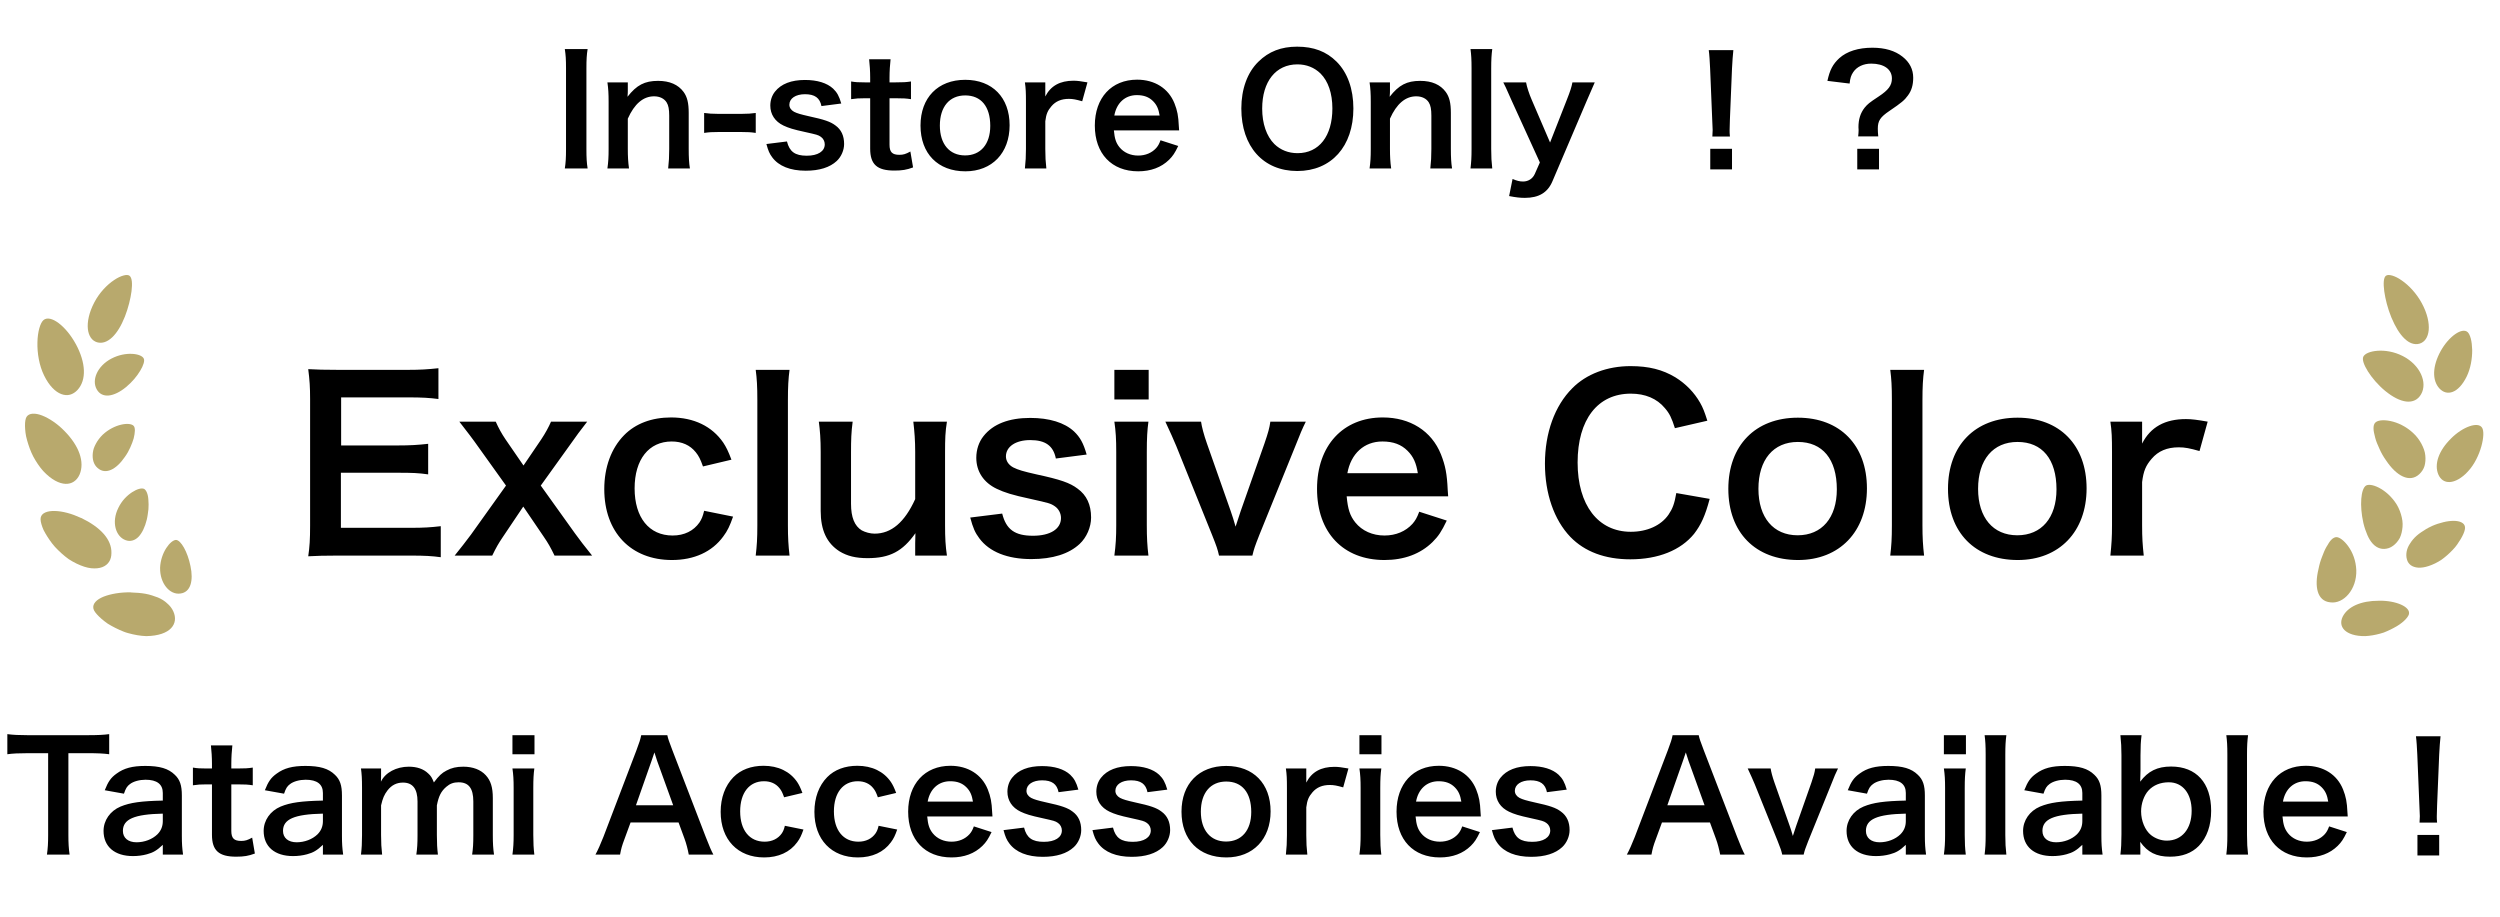 <svg width="300" height="110" viewBox="0 0 300 110" fill="none" xmlns="http://www.w3.org/2000/svg">
<path d="M67.778 5.888H70.514C70.406 6.572 70.37 7.13 70.37 8.21V17.894C70.37 18.956 70.406 19.532 70.514 20.216H67.778C67.886 19.532 67.922 18.956 67.922 17.894V8.21C67.922 7.094 67.886 6.608 67.778 5.888ZM75.481 20.216H72.889C72.997 19.442 73.033 18.884 73.033 17.876V12.224C73.033 11.234 72.997 10.622 72.889 9.884H75.337V10.838C75.337 11.108 75.337 11.162 75.301 11.612C76.399 10.208 77.353 9.704 78.973 9.704C80.359 9.704 81.385 10.154 82.033 11.036C82.465 11.63 82.645 12.35 82.645 13.556V17.876C82.645 18.866 82.681 19.55 82.789 20.216H80.179C80.269 19.406 80.305 18.794 80.305 17.876V13.88C80.305 13.124 80.215 12.638 79.999 12.296C79.711 11.828 79.171 11.558 78.487 11.558C77.191 11.558 76.129 12.458 75.337 14.24V17.876C75.337 18.758 75.373 19.442 75.481 20.216ZM84.497 15.95V13.556C85.019 13.628 85.469 13.664 86.189 13.664H88.979C89.717 13.664 90.167 13.628 90.689 13.556V15.95C90.095 15.86 89.717 15.842 88.979 15.842H86.189C85.487 15.842 85.091 15.86 84.497 15.95ZM91.969 17.282L94.435 16.976C94.741 18.2 95.407 18.686 96.811 18.686C98.143 18.686 98.971 18.164 98.971 17.318C98.971 16.958 98.791 16.616 98.503 16.418C98.161 16.184 98.053 16.166 96.613 15.842C95.191 15.536 94.633 15.356 94.021 15.068C92.995 14.582 92.437 13.718 92.437 12.674C92.437 12.044 92.635 11.45 92.995 11C93.733 10.064 94.957 9.596 96.595 9.596C98.071 9.596 99.241 9.956 99.979 10.64C100.447 11.09 100.699 11.54 100.951 12.422L98.575 12.728C98.377 11.738 97.765 11.306 96.595 11.306C95.479 11.306 94.723 11.81 94.723 12.566C94.723 12.908 94.921 13.214 95.281 13.412C95.677 13.61 96.055 13.718 97.081 13.952C98.917 14.348 99.655 14.6 100.249 15.05C100.951 15.554 101.293 16.292 101.293 17.282C101.293 18.02 100.951 18.812 100.411 19.316C99.583 20.09 98.323 20.486 96.685 20.486C94.831 20.486 93.445 19.928 92.671 18.884C92.347 18.452 92.185 18.092 91.969 17.282ZM104.295 7.112H106.869C106.797 7.742 106.743 8.516 106.743 9.326V9.884H107.499C108.345 9.884 108.741 9.866 109.317 9.776V11.9C108.723 11.81 108.381 11.792 107.553 11.792H106.743V17.372C106.743 18.254 107.067 18.578 107.931 18.578C108.399 18.578 108.687 18.488 109.245 18.182L109.569 20.09C108.795 20.378 108.255 20.468 107.319 20.468C105.249 20.468 104.421 19.73 104.421 17.84V11.792H103.737C103.071 11.792 102.729 11.81 102.135 11.9V9.776C102.657 9.866 102.999 9.884 103.755 9.884H104.421V9.326C104.421 8.552 104.367 7.76 104.295 7.112ZM115.843 20.558C112.549 20.558 110.461 18.434 110.461 15.068C110.461 11.72 112.549 9.578 115.825 9.578C119.083 9.578 121.153 11.702 121.153 15.032C121.153 18.362 119.047 20.558 115.843 20.558ZM115.825 11.45C113.935 11.45 112.783 12.818 112.783 15.068C112.783 17.282 113.935 18.65 115.807 18.65C117.679 18.65 118.831 17.3 118.831 15.104C118.831 12.782 117.733 11.45 115.825 11.45ZM130.494 9.884L129.864 12.152C129.108 11.936 128.73 11.864 128.262 11.864C127.362 11.864 126.678 12.152 126.174 12.746C125.724 13.268 125.544 13.682 125.436 14.546V17.876C125.436 18.848 125.472 19.37 125.562 20.216H122.988C123.078 19.334 123.114 18.812 123.114 17.876V12.224C123.114 11.126 123.096 10.622 122.988 9.884H125.436V11.576C126.084 10.298 127.2 9.686 128.82 9.686C129.252 9.686 129.684 9.74 130.494 9.884ZM141.495 15.644H133.665C133.755 16.634 133.917 17.138 134.331 17.66C134.853 18.308 135.663 18.668 136.581 18.668C137.463 18.668 138.219 18.344 138.741 17.768C138.957 17.516 139.083 17.318 139.263 16.832L141.387 17.516C140.973 18.38 140.739 18.722 140.289 19.172C139.353 20.09 138.093 20.558 136.581 20.558C133.395 20.558 131.379 18.434 131.379 15.068C131.379 11.738 133.377 9.56 136.455 9.56C138.561 9.56 140.217 10.604 140.937 12.404C141.279 13.268 141.405 13.916 141.459 15.14C141.459 15.176 141.459 15.23 141.495 15.644ZM133.719 13.862H139.155C139.029 13.07 138.813 12.584 138.363 12.134C137.877 11.648 137.265 11.414 136.419 11.414C135.015 11.414 133.989 12.35 133.719 13.862ZM155.656 5.6C157.636 5.6 159.166 6.176 160.39 7.4C161.704 8.714 162.406 10.676 162.406 13.016C162.406 17.57 159.76 20.522 155.674 20.522C151.588 20.522 148.96 17.588 148.96 13.016C148.96 10.694 149.68 8.696 151.012 7.4C152.254 6.176 153.748 5.6 155.656 5.6ZM155.71 18.38C158.284 18.38 159.886 16.328 159.886 13.016C159.886 11.198 159.382 9.74 158.464 8.822C157.726 8.102 156.772 7.724 155.692 7.724C153.1 7.724 151.462 9.776 151.462 13.034C151.462 14.834 151.984 16.346 152.92 17.282C153.658 18.002 154.612 18.38 155.71 18.38ZM166.94 20.216H164.348C164.456 19.442 164.492 18.884 164.492 17.876V12.224C164.492 11.234 164.456 10.622 164.348 9.884H166.796V10.838C166.796 11.108 166.796 11.162 166.76 11.612C167.858 10.208 168.812 9.704 170.432 9.704C171.818 9.704 172.844 10.154 173.492 11.036C173.924 11.63 174.104 12.35 174.104 13.556V17.876C174.104 18.866 174.14 19.55 174.248 20.216H171.638C171.728 19.406 171.764 18.794 171.764 17.876V13.88C171.764 13.124 171.674 12.638 171.458 12.296C171.17 11.828 170.63 11.558 169.946 11.558C168.65 11.558 167.588 12.458 166.796 14.24V17.876C166.796 18.758 166.832 19.442 166.94 20.216ZM176.46 5.888H179.07C178.98 6.59 178.944 7.166 178.944 8.246V17.876C178.944 18.83 178.98 19.424 179.07 20.216H176.46C176.55 19.442 176.586 18.92 176.586 17.876V8.228C176.586 7.148 176.55 6.572 176.46 5.888ZM184.784 19.496L181.418 12.116C180.626 10.334 180.608 10.28 180.392 9.884H183.128C183.218 10.406 183.488 11.252 183.812 11.99L186.008 17.102L188.006 12.008C188.438 10.91 188.582 10.46 188.69 9.884H191.372C191.264 10.118 190.94 10.856 190.4 12.116L186.296 21.746C185.72 23.114 184.658 23.744 182.984 23.744C182.444 23.744 181.922 23.69 181.094 23.528L181.508 21.476C182.012 21.692 182.354 21.782 182.768 21.782C183.398 21.782 183.92 21.44 184.172 20.882L184.784 19.496ZM207.589 16.382H205.483C205.501 16.004 205.519 15.824 205.519 15.608C205.519 15.41 205.519 15.41 205.465 14.33L205.213 8.21C205.177 7.418 205.123 6.518 205.051 6.014H208.003C207.949 6.5 207.877 7.436 207.841 8.21L207.589 14.33C207.553 15.374 207.553 15.374 207.553 15.626C207.553 15.842 207.553 16.022 207.589 16.382ZM207.841 20.324H205.231V17.858H207.841V20.324ZM225.391 16.364H222.979C223.015 16.058 223.033 15.842 223.033 15.608L223.015 15.266C223.015 14.312 223.249 13.574 223.753 12.926C224.131 12.476 224.275 12.35 225.445 11.576C226.615 10.802 227.029 10.244 227.029 9.416C227.029 8.318 226.075 7.634 224.545 7.634C223.609 7.634 222.817 8.012 222.385 8.66C222.133 9.038 222.025 9.344 221.953 10.028L219.289 9.704C219.577 8.39 219.937 7.706 220.711 6.986C221.629 6.158 222.997 5.726 224.689 5.726C226.201 5.726 227.407 6.086 228.307 6.806C229.153 7.472 229.585 8.318 229.585 9.326C229.585 10.19 229.387 10.874 228.955 11.45C228.541 12.026 228.199 12.314 226.741 13.304C225.625 14.06 225.337 14.492 225.337 15.446C225.337 15.734 225.355 16.022 225.391 16.364ZM222.871 17.858H225.481V20.324H222.871V17.858Z" fill="black"/>
<path d="M14.978 38.011C14.552 39.09 14.04 39.929 13.469 40.472C12.901 41.015 12.266 41.256 11.643 41.071C11.035 40.886 10.64 40.328 10.544 39.479C10.455 38.637 10.677 37.505 11.319 36.286C11.933 35.111 12.855 34.161 13.688 33.612C14.098 33.328 14.496 33.149 14.817 33.062C15.138 32.973 15.388 32.979 15.533 33.084C15.851 33.315 15.894 34.037 15.783 34.947C15.663 35.854 15.394 36.95 14.981 38.011H14.978Z" fill="#B8A96D"/>
<path d="M9.109 41.306C10.297 43.515 10.408 45.585 9.304 46.791C8.754 47.381 8.082 47.563 7.36 47.291C6.644 47.023 5.894 46.298 5.29 45.055C4.7 43.858 4.46 42.371 4.491 41.09C4.515 39.81 4.83 38.749 5.213 38.416C5.626 38.052 6.317 38.231 7.042 38.777C7.767 39.323 8.52 40.224 9.106 41.306H9.109Z" fill="#B8A96D"/>
<path d="M13.382 43.024C11.673 43.918 10.975 45.603 11.608 46.722C12.228 47.839 13.647 47.666 15.134 46.442C15.847 45.852 16.445 45.134 16.822 44.495C17.016 44.181 17.155 43.881 17.229 43.628C17.309 43.378 17.319 43.166 17.248 43.02C16.951 42.407 15.063 42.144 13.385 43.024H13.382Z" fill="#B8A96D"/>
<path d="M7.739 51.723C9.516 53.527 10.18 55.452 9.55 56.946C9.22 57.683 8.625 58.087 7.866 58.062C7.11 58.035 6.166 57.569 5.181 56.52C4.734 56.014 4.33 55.409 3.987 54.774C3.657 54.135 3.429 53.466 3.25 52.83C3.059 52.195 3.013 51.599 3 51.109C2.994 50.618 3.056 50.233 3.188 50.02C3.491 49.557 4.213 49.535 5.049 49.859C5.885 50.183 6.894 50.847 7.742 51.726L7.739 51.723Z" fill="#B8A96D"/>
<path d="M12.318 52.172C11.982 52.502 11.713 52.863 11.513 53.233C11.411 53.419 11.328 53.607 11.26 53.792C11.195 53.977 11.164 54.162 11.139 54.344C11.056 55.069 11.22 55.738 11.713 56.158C12.66 57.003 13.938 56.362 14.98 54.835C15.249 54.464 15.465 54.076 15.632 53.696C15.712 53.505 15.792 53.317 15.866 53.132C15.937 52.947 15.999 52.768 16.045 52.595C16.209 51.913 16.255 51.342 16.039 51.105C15.582 50.608 13.7 50.87 12.318 52.172Z" fill="#B8A96D"/>
<path d="M9.751 62.157C12.028 63.255 13.428 64.723 13.37 66.38C13.37 67.176 12.993 67.781 12.278 68.055C11.92 68.191 11.473 68.243 10.945 68.188C10.414 68.132 9.843 67.944 9.183 67.629C8.868 67.478 8.551 67.296 8.242 67.096C7.952 66.886 7.665 66.655 7.391 66.408C7.116 66.161 6.854 65.902 6.604 65.636C6.357 65.368 6.156 65.087 5.959 64.81C5.765 64.532 5.592 64.258 5.441 63.995C5.367 63.863 5.296 63.733 5.231 63.61C5.172 63.483 5.126 63.36 5.08 63.24C4.907 62.764 4.833 62.37 4.885 62.114C4.996 61.561 5.66 61.296 6.57 61.318C7.027 61.327 7.542 61.404 8.082 61.549C8.35 61.62 8.628 61.706 8.902 61.811C9.177 61.916 9.455 62.033 9.745 62.163L9.751 62.157Z" fill="#B8A96D"/>
<path d="M14.202 60.945C13.338 62.666 13.897 64.403 15.075 64.82C15.22 64.872 15.359 64.903 15.498 64.909C15.64 64.912 15.779 64.894 15.912 64.856C16.177 64.782 16.418 64.625 16.631 64.406C17.044 63.974 17.399 63.24 17.612 62.364C17.664 62.151 17.698 61.944 17.729 61.735C17.769 61.519 17.797 61.309 17.812 61.108C17.828 60.905 17.834 60.71 17.831 60.525C17.821 60.34 17.815 60.161 17.806 59.992C17.772 59.304 17.556 58.822 17.3 58.671C17.007 58.526 16.445 58.677 15.841 59.072C15.538 59.27 15.227 59.529 14.934 59.85C14.653 60.161 14.403 60.528 14.199 60.948L14.202 60.945Z" fill="#B8A96D"/>
<path d="M15.693 71.093C16.313 71.117 16.927 71.154 17.47 71.256C18.016 71.355 18.485 71.528 18.939 71.694C19.38 71.876 19.753 72.114 20.059 72.404C20.377 72.672 20.63 72.99 20.799 73.366C21.133 74.107 21.055 74.826 20.534 75.378C20.013 75.93 19.035 76.312 17.547 76.334C16.853 76.312 16.11 76.18 15.382 75.976C15.011 75.884 14.675 75.729 14.336 75.584C13.999 75.433 13.675 75.27 13.37 75.1C13.219 75.014 13.071 74.93 12.929 74.841C12.793 74.745 12.663 74.65 12.54 74.554C12.293 74.363 12.074 74.174 11.886 73.989C11.513 73.622 11.257 73.298 11.207 73.027C11.084 72.453 11.587 71.941 12.423 71.602C13.246 71.275 14.453 71.056 15.69 71.083L15.693 71.093Z" fill="#B8A96D"/>
<path d="M19.213 68.141C19.173 70.005 20.377 71.411 21.642 71.223C22.888 71.075 23.23 69.665 22.857 67.928C22.512 66.219 21.709 64.813 21.12 64.791C20.482 64.803 19.288 66.259 19.21 68.141H19.213Z" fill="#B8A96D"/>
<path d="M52.892 63.142V66.866C51.884 66.726 50.988 66.67 49.28 66.67H40.544C38.864 66.67 38.108 66.698 36.988 66.754C37.156 65.634 37.212 64.71 37.212 63.058V47.91C37.212 46.454 37.156 45.614 36.988 44.298C38.108 44.354 38.836 44.382 40.544 44.382H49C50.4 44.382 51.324 44.326 52.612 44.186V47.882C51.548 47.742 50.652 47.686 49 47.686H40.936V53.454H47.74C49.196 53.454 50.148 53.398 51.38 53.258V56.926C50.232 56.758 49.476 56.73 47.74 56.73H40.908V63.338H49.308C50.876 63.338 51.688 63.282 52.892 63.142ZM71.052 66.67H66.544C66.068 65.69 65.788 65.186 65.228 64.374L62.792 60.79L60.272 64.542C59.824 65.214 59.572 65.634 59.068 66.67H54.56C55.176 65.914 56.044 64.794 56.52 64.15L60.72 58.27L56.912 52.95C56.604 52.53 56.38 52.222 55.12 50.598H59.488C59.824 51.354 60.188 52.026 60.664 52.726L62.82 55.862L64.948 52.726C65.452 51.97 65.844 51.242 66.124 50.598H70.464C69.568 51.746 69.12 52.362 68.672 53.006L64.892 58.27L68.98 63.982C69.372 64.542 70.296 65.746 71.052 66.67ZM87.773 55.162L84.357 55.974C84.049 55.106 83.853 54.714 83.489 54.266C82.817 53.426 81.837 52.978 80.605 52.978C77.861 52.978 76.153 55.134 76.153 58.606C76.153 62.106 77.889 64.262 80.717 64.262C82.117 64.262 83.237 63.702 83.937 62.694C84.189 62.302 84.329 61.994 84.497 61.294L87.969 61.994C87.577 63.114 87.297 63.702 86.793 64.374C85.449 66.222 83.293 67.202 80.633 67.202C75.705 67.202 72.513 63.87 72.513 58.69C72.513 56.058 73.353 53.79 74.893 52.222C76.265 50.822 78.225 50.094 80.521 50.094C83.265 50.094 85.449 51.158 86.793 53.118C87.157 53.678 87.381 54.126 87.773 55.162ZM90.685 44.382H94.745C94.605 45.474 94.549 46.37 94.549 48.05V63.03C94.549 64.514 94.605 65.438 94.745 66.67H90.685C90.825 65.466 90.881 64.654 90.881 63.03V48.022C90.881 46.342 90.825 45.446 90.685 44.382ZM109.599 50.598H113.631C113.435 51.802 113.407 52.67 113.407 54.238V63.03C113.407 64.57 113.463 65.522 113.631 66.67H109.823V65.186C109.823 64.766 109.823 64.682 109.851 63.982C108.311 66.166 106.771 66.978 104.111 66.978C102.683 66.978 101.675 66.726 100.751 66.166C99.211 65.186 98.483 63.618 98.483 61.322V54.238C98.483 52.698 98.399 51.634 98.259 50.598H102.319C102.151 51.858 102.123 52.81 102.123 54.238V60.454C102.123 62.078 102.543 63.114 103.411 63.646C103.831 63.87 104.419 64.038 104.951 64.038C106.967 64.038 108.563 62.666 109.823 59.894V54.238C109.823 52.866 109.739 51.802 109.599 50.598ZM116.427 62.106L120.263 61.63C120.739 63.534 121.775 64.29 123.959 64.29C126.031 64.29 127.319 63.478 127.319 62.162C127.319 61.602 127.039 61.07 126.591 60.762C126.059 60.398 125.891 60.37 123.651 59.866C121.439 59.39 120.571 59.11 119.619 58.662C118.023 57.906 117.155 56.562 117.155 54.938C117.155 53.958 117.463 53.034 118.023 52.334C119.171 50.878 121.075 50.15 123.623 50.15C125.919 50.15 127.739 50.71 128.887 51.774C129.615 52.474 130.007 53.174 130.399 54.546L126.703 55.022C126.395 53.482 125.443 52.81 123.623 52.81C121.887 52.81 120.711 53.594 120.711 54.77C120.711 55.302 121.019 55.778 121.579 56.086C122.195 56.394 122.783 56.562 124.379 56.926C127.235 57.542 128.383 57.934 129.307 58.634C130.399 59.418 130.931 60.566 130.931 62.106C130.931 63.254 130.399 64.486 129.559 65.27C128.271 66.474 126.311 67.09 123.763 67.09C120.879 67.09 118.723 66.222 117.519 64.598C117.015 63.926 116.763 63.366 116.427 62.106ZM133.724 44.382H137.84V47.938H133.724V44.382ZM133.724 50.598H137.812C137.672 51.634 137.616 52.558 137.616 54.266V63.002C137.616 64.542 137.672 65.494 137.812 66.67H133.724C133.892 65.41 133.948 64.43 133.948 63.03V54.238C133.948 52.698 133.892 51.746 133.724 50.598ZM150.286 66.67H146.282C146.114 65.914 146.002 65.578 145.442 64.178L141.158 53.538C140.85 52.81 140.402 51.774 139.842 50.598H144.126C144.21 51.214 144.462 52.166 144.826 53.202L147.682 61.322C147.85 61.77 148.102 62.61 148.27 63.198C148.466 62.582 148.69 61.882 148.886 61.322L151.742 53.202C152.19 51.886 152.33 51.382 152.442 50.598H156.698C156.306 51.382 155.97 52.166 155.438 53.538L151.126 64.178C150.566 65.606 150.482 65.858 150.286 66.67ZM173.78 59.558H161.6C161.74 61.098 161.992 61.882 162.636 62.694C163.448 63.702 164.708 64.262 166.136 64.262C167.508 64.262 168.684 63.758 169.496 62.862C169.832 62.47 170.028 62.162 170.308 61.406L173.612 62.47C172.968 63.814 172.604 64.346 171.904 65.046C170.448 66.474 168.488 67.202 166.136 67.202C161.18 67.202 158.044 63.898 158.044 58.662C158.044 53.482 161.152 50.094 165.94 50.094C169.216 50.094 171.792 51.718 172.912 54.518C173.444 55.862 173.64 56.87 173.724 58.774C173.724 58.83 173.724 58.914 173.78 59.558ZM161.684 56.786H170.14C169.944 55.554 169.608 54.798 168.908 54.098C168.152 53.342 167.2 52.978 165.884 52.978C163.7 52.978 162.104 54.434 161.684 56.786ZM201.157 59.166L205.161 59.866C204.629 61.882 204.125 62.974 203.285 64.066C201.689 66.026 199.001 67.118 195.641 67.118C192.589 67.118 190.153 66.194 188.445 64.43C186.485 62.386 185.393 59.222 185.393 55.638C185.393 51.942 186.569 48.694 188.669 46.594C190.349 44.886 192.869 43.934 195.669 43.934C197.853 43.934 199.505 44.354 201.045 45.278C202.305 46.062 203.313 47.098 204.013 48.33C204.349 48.918 204.545 49.422 204.881 50.486L200.989 51.382C200.597 50.15 200.345 49.618 199.785 48.974C198.833 47.826 197.433 47.238 195.697 47.238C191.721 47.238 189.313 50.346 189.313 55.498C189.313 60.622 191.777 63.814 195.697 63.814C197.657 63.814 199.337 63.058 200.233 61.742C200.709 61.042 200.933 60.454 201.157 59.166ZM215.772 67.202C210.648 67.202 207.4 63.898 207.4 58.662C207.4 53.454 210.648 50.122 215.744 50.122C220.812 50.122 224.032 53.426 224.032 58.606C224.032 63.786 220.756 67.202 215.772 67.202ZM215.744 53.034C212.804 53.034 211.012 55.162 211.012 58.662C211.012 62.106 212.804 64.234 215.716 64.234C218.628 64.234 220.42 62.134 220.42 58.718C220.42 55.106 218.712 53.034 215.744 53.034ZM226.83 44.382H230.89C230.75 45.474 230.694 46.37 230.694 48.05V63.03C230.694 64.514 230.75 65.438 230.89 66.67H226.83C226.97 65.466 227.026 64.654 227.026 63.03V48.022C227.026 46.342 226.97 45.446 226.83 44.382ZM242.131 67.202C237.007 67.202 233.759 63.898 233.759 58.662C233.759 53.454 237.007 50.122 242.103 50.122C247.171 50.122 250.391 53.426 250.391 58.606C250.391 63.786 247.115 67.202 242.131 67.202ZM242.103 53.034C239.163 53.034 237.371 55.162 237.371 58.662C237.371 62.106 239.163 64.234 242.075 64.234C244.987 64.234 246.779 62.134 246.779 58.718C246.779 55.106 245.071 53.034 242.103 53.034ZM264.921 50.598L263.941 54.126C262.765 53.79 262.177 53.678 261.449 53.678C260.049 53.678 258.985 54.126 258.201 55.05C257.501 55.862 257.221 56.506 257.053 57.85V63.03C257.053 64.542 257.109 65.354 257.249 66.67H253.245C253.385 65.298 253.441 64.486 253.441 63.03V54.238C253.441 52.53 253.413 51.746 253.245 50.598H257.053V53.23C258.061 51.242 259.797 50.29 262.317 50.29C262.989 50.29 263.661 50.374 264.921 50.598Z" fill="black"/>
<path d="M290.624 36.398C291.28 37.611 291.524 38.757 291.444 39.615C291.361 40.478 290.969 41.051 290.353 41.236C289.739 41.418 289.104 41.179 288.534 40.624C287.955 40.069 287.431 39.211 286.965 38.093C286.521 37.014 286.244 35.889 286.111 34.962C285.988 34.034 286.019 33.3 286.315 33.088C286.472 32.976 286.728 32.973 287.058 33.067C287.384 33.161 287.791 33.352 288.204 33.649C289.052 34.225 289.983 35.204 290.624 36.398Z" fill="#B8A96D"/>
<path d="M288.328 42.723C290.452 43.805 291.318 45.924 290.538 47.297C290.162 47.979 289.518 48.267 288.769 48.185C288.017 48.103 287.138 47.658 286.226 46.912C285.35 46.19 284.623 45.321 284.148 44.566C283.677 43.808 283.439 43.159 283.596 42.807C283.769 42.432 284.429 42.156 285.307 42.092C286.186 42.028 287.295 42.192 288.331 42.726L288.328 42.723Z" fill="#B8A96D"/>
<path d="M292.888 42.115C291.895 43.903 291.824 45.637 292.737 46.622C293.631 47.58 295.008 47.205 295.998 45.192C296.476 44.222 296.67 43.027 296.664 42.003C296.651 41.49 296.596 41.021 296.5 40.645C296.399 40.269 296.266 39.99 296.115 39.853C295.452 39.253 293.859 40.366 292.888 42.115Z" fill="#B8A96D"/>
<path d="M289.561 51.948C290.011 52.351 290.319 52.794 290.572 53.254C290.813 53.712 290.997 54.188 291.034 54.64C291.084 55.094 291.053 55.531 290.942 55.922C290.825 56.31 290.591 56.65 290.304 56.913C289.145 57.971 287.576 57.119 286.334 55.258C286.007 54.803 285.742 54.331 285.542 53.873C285.326 53.412 285.135 52.957 285.027 52.545C284.931 52.136 284.823 51.754 284.823 51.445C284.814 51.136 284.876 50.89 285.005 50.745C285.27 50.432 285.973 50.344 286.846 50.523C287.718 50.702 288.704 51.157 289.564 51.948H289.561Z" fill="#B8A96D"/>
<path d="M294.12 52.625C292.634 54.087 292.076 55.72 292.607 56.954C292.875 57.56 293.359 57.879 293.981 57.845C294.293 57.827 294.641 57.718 295.011 57.509C295.196 57.403 295.387 57.272 295.584 57.115C295.785 56.957 295.979 56.772 296.167 56.557C297.699 54.914 298.315 52.019 297.847 51.325C297.378 50.558 295.529 51.201 294.117 52.625H294.12Z" fill="#B8A96D"/>
<path d="M287.81 60.922C288.059 61.44 288.214 61.971 288.287 62.489C288.355 63.005 288.297 63.486 288.192 63.935C288.133 64.156 288.069 64.372 287.97 64.566C287.865 64.754 287.745 64.929 287.612 65.084C287.344 65.396 287.027 65.636 286.66 65.769C285.902 66.018 285.245 65.799 284.737 65.251C284.481 64.975 284.262 64.62 284.083 64.202C283.904 63.787 283.726 63.28 283.602 62.747C283.134 60.67 283.297 58.633 283.938 58.258C284.302 58.073 285.002 58.23 285.748 58.682C286.121 58.909 286.506 59.209 286.863 59.585C287.042 59.773 287.215 59.979 287.378 60.204C287.542 60.428 287.693 60.67 287.81 60.922Z" fill="#B8A96D"/>
<path d="M291.811 63.139C291.327 63.354 290.917 63.608 290.538 63.872C290.149 64.133 289.826 64.421 289.567 64.724C289.437 64.876 289.326 65.033 289.228 65.191C289.12 65.345 289.03 65.503 288.959 65.664C288.818 65.988 288.75 66.324 288.759 66.667C288.765 66.837 288.79 66.994 288.833 67.137C288.87 67.276 288.925 67.404 289.003 67.519C289.154 67.746 289.379 67.919 289.678 68.019C290.285 68.231 291.129 68.131 292.208 67.61C292.467 67.482 292.729 67.337 292.976 67.17C293.213 67 293.447 66.812 293.672 66.615C293.897 66.418 294.113 66.209 294.317 65.994C294.52 65.782 294.711 65.564 294.862 65.339C295.491 64.451 295.892 63.608 295.79 63.187C295.707 62.738 295.17 62.505 294.434 62.502C294.064 62.502 293.645 62.553 293.207 62.663C292.754 62.769 292.276 62.923 291.807 63.136L291.811 63.139Z" fill="#B8A96D"/>
<path d="M282.755 68.415C282.832 70.716 281.233 72.513 279.624 72.28C278.847 72.201 278.36 71.734 278.141 71.013C277.922 70.294 277.965 69.321 278.221 68.281C278.323 67.748 278.471 67.254 278.646 66.817C278.742 66.608 278.81 66.372 278.902 66.171C278.989 65.968 279.084 65.781 279.18 65.614C279.229 65.529 279.278 65.45 279.331 65.374C279.374 65.293 279.42 65.214 279.466 65.144C279.559 64.998 279.654 64.877 279.753 64.777C279.944 64.574 280.16 64.474 280.333 64.456C280.718 64.435 281.288 64.856 281.797 65.565C282.318 66.29 282.709 67.269 282.755 68.415Z" fill="#B8A96D"/>
<path d="M285.459 72.089C283.317 72.086 281.729 72.796 281.122 74.002C280.832 74.605 280.903 75.181 281.344 75.615C281.782 76.042 282.614 76.351 283.825 76.333C284.399 76.309 285.009 76.2 285.604 76.039C285.752 76 285.903 75.954 286.048 75.906C286.189 75.851 286.328 75.794 286.464 75.733C286.738 75.612 287.003 75.484 287.253 75.348C288.27 74.827 288.942 74.136 289.065 73.729C289.324 72.826 287.503 72.047 285.456 72.086L285.459 72.089Z" fill="#B8A96D"/>
<path d="M8.207 90.382V100.21C8.207 101.182 8.243 101.812 8.351 102.55H5.633C5.741 101.794 5.777 101.182 5.777 100.21V90.382H3.347C2.285 90.382 1.511 90.418 0.881 90.508V88.096C1.529 88.186 2.303 88.222 3.329 88.222H10.457C11.753 88.222 12.419 88.186 13.103 88.096V90.508C12.437 90.418 11.753 90.382 10.457 90.382H8.207ZM19.536 102.55V101.38C18.816 102.064 18.366 102.316 17.628 102.514C17.106 102.658 16.53 102.73 15.954 102.73C13.758 102.73 12.426 101.596 12.426 99.706C12.426 98.446 13.218 97.312 14.46 96.79C15.63 96.304 16.962 96.124 19.536 96.07V95.152C19.536 94.108 18.834 93.568 17.466 93.568C16.746 93.568 16.008 93.766 15.594 94.09C15.252 94.342 15.09 94.594 14.874 95.242L12.57 94.828C12.984 93.784 13.308 93.316 13.992 92.83C14.874 92.182 15.882 91.912 17.43 91.912C19.158 91.912 20.202 92.218 20.976 92.974C21.588 93.55 21.822 94.234 21.822 95.458V100.3C21.822 101.254 21.858 101.74 21.966 102.55H19.536ZM19.536 98.536V97.636C16.098 97.708 14.748 98.302 14.748 99.706C14.748 100.552 15.378 101.074 16.386 101.074C17.34 101.074 18.276 100.714 18.888 100.12C19.32 99.688 19.536 99.166 19.536 98.536ZM25.31 89.446H27.884C27.812 90.076 27.758 90.85 27.758 91.66V92.218H28.514C29.36 92.218 29.756 92.2 30.332 92.11V94.234C29.738 94.144 29.396 94.126 28.568 94.126H27.758V99.706C27.758 100.588 28.082 100.912 28.946 100.912C29.414 100.912 29.702 100.822 30.26 100.516L30.584 102.424C29.81 102.712 29.27 102.802 28.334 102.802C26.264 102.802 25.436 102.064 25.436 100.174V94.126H24.752C24.086 94.126 23.744 94.144 23.15 94.234V92.11C23.672 92.2 24.014 92.218 24.77 92.218H25.436V91.66C25.436 90.886 25.382 90.094 25.31 89.446ZM38.749 102.55V101.38C38.029 102.064 37.579 102.316 36.841 102.514C36.319 102.658 35.743 102.73 35.167 102.73C32.971 102.73 31.639 101.596 31.639 99.706C31.639 98.446 32.431 97.312 33.673 96.79C34.843 96.304 36.175 96.124 38.749 96.07V95.152C38.749 94.108 38.047 93.568 36.679 93.568C35.959 93.568 35.221 93.766 34.807 94.09C34.465 94.342 34.303 94.594 34.087 95.242L31.783 94.828C32.197 93.784 32.521 93.316 33.205 92.83C34.087 92.182 35.095 91.912 36.643 91.912C38.371 91.912 39.415 92.218 40.189 92.974C40.801 93.55 41.035 94.234 41.035 95.458V100.3C41.035 101.254 41.071 101.74 41.179 102.55H38.749ZM38.749 98.536V97.636C35.311 97.708 33.961 98.302 33.961 99.706C33.961 100.552 34.591 101.074 35.599 101.074C36.553 101.074 37.489 100.714 38.101 100.12C38.533 99.688 38.749 99.166 38.749 98.536ZM45.855 102.55H43.317C43.407 101.776 43.443 101.182 43.443 100.21V94.558C43.443 93.424 43.407 92.902 43.317 92.218H45.729V93.136C45.729 93.244 45.729 93.514 45.711 93.802C46.233 92.704 47.565 92.002 49.059 92.002C50.031 92.002 50.823 92.272 51.381 92.812C51.705 93.1 51.849 93.334 52.065 93.892C52.677 93.082 53.019 92.758 53.577 92.47C54.171 92.146 54.783 92.002 55.593 92.002C56.745 92.002 57.681 92.362 58.293 93.028C58.887 93.676 59.139 94.486 59.139 95.764V100.21C59.139 101.218 59.175 101.812 59.283 102.55H56.655C56.763 101.812 56.799 101.272 56.799 100.21V96.178C56.799 94.594 56.241 93.874 55.035 93.874C54.441 93.874 53.991 94.036 53.559 94.414C52.929 94.954 52.641 95.53 52.425 96.646V100.21C52.425 101.2 52.461 101.812 52.551 102.55H49.959C50.067 101.794 50.103 101.236 50.103 100.21V96.178C50.103 94.666 49.527 93.91 48.357 93.91C47.601 93.91 46.989 94.216 46.503 94.846C46.107 95.368 45.927 95.782 45.729 96.646V100.21C45.729 101.182 45.765 101.722 45.855 102.55ZM61.493 88.222H64.139V90.508H61.493V88.222ZM61.493 92.218H64.121C64.031 92.884 63.995 93.478 63.995 94.576V100.192C63.995 101.182 64.031 101.794 64.121 102.55H61.493C61.601 101.74 61.637 101.11 61.637 100.21V94.558C61.637 93.568 61.601 92.956 61.493 92.218ZM85.604 102.55H82.652C82.544 101.956 82.346 101.182 82.148 100.66L81.428 98.698H75.668L74.948 100.66C74.624 101.524 74.552 101.794 74.408 102.55H71.456C71.726 102.064 72.086 101.254 72.41 100.426L76.37 90.04C76.712 89.14 76.856 88.69 76.946 88.222H80.078C80.168 88.654 80.276 88.942 80.69 90.04L84.686 100.426C85.136 101.578 85.352 102.082 85.604 102.55ZM80.78 96.628L78.854 91.3C78.782 91.102 78.728 90.886 78.53 90.292C78.242 91.138 78.242 91.138 78.188 91.3L76.316 96.628H80.78ZM96.289 95.152L94.093 95.674C93.895 95.116 93.769 94.864 93.535 94.576C93.103 94.036 92.473 93.748 91.681 93.748C89.917 93.748 88.819 95.134 88.819 97.366C88.819 99.616 89.935 101.002 91.753 101.002C92.653 101.002 93.373 100.642 93.823 99.994C93.985 99.742 94.075 99.544 94.183 99.094L96.415 99.544C96.163 100.264 95.983 100.642 95.659 101.074C94.795 102.262 93.409 102.892 91.699 102.892C88.531 102.892 86.479 100.75 86.479 97.42C86.479 95.728 87.019 94.27 88.009 93.262C88.891 92.362 90.151 91.894 91.627 91.894C93.391 91.894 94.795 92.578 95.659 93.838C95.893 94.198 96.037 94.486 96.289 95.152ZM107.539 95.152L105.343 95.674C105.145 95.116 105.019 94.864 104.785 94.576C104.353 94.036 103.723 93.748 102.931 93.748C101.167 93.748 100.069 95.134 100.069 97.366C100.069 99.616 101.185 101.002 103.003 101.002C103.903 101.002 104.623 100.642 105.073 99.994C105.235 99.742 105.325 99.544 105.433 99.094L107.665 99.544C107.413 100.264 107.233 100.642 106.909 101.074C106.045 102.262 104.659 102.892 102.949 102.892C99.781 102.892 97.729 100.75 97.729 97.42C97.729 95.728 98.269 94.27 99.259 93.262C100.141 92.362 101.401 91.894 102.877 91.894C104.641 91.894 106.045 92.578 106.909 93.838C107.143 94.198 107.287 94.486 107.539 95.152ZM119.095 97.978H111.265C111.355 98.968 111.517 99.472 111.931 99.994C112.453 100.642 113.263 101.002 114.181 101.002C115.063 101.002 115.819 100.678 116.341 100.102C116.557 99.85 116.683 99.652 116.863 99.166L118.987 99.85C118.573 100.714 118.339 101.056 117.889 101.506C116.953 102.424 115.693 102.892 114.181 102.892C110.995 102.892 108.979 100.768 108.979 97.402C108.979 94.072 110.977 91.894 114.055 91.894C116.161 91.894 117.817 92.938 118.537 94.738C118.879 95.602 119.005 96.25 119.059 97.474C119.059 97.51 119.059 97.564 119.095 97.978ZM111.319 96.196H116.755C116.629 95.404 116.413 94.918 115.963 94.468C115.477 93.982 114.865 93.748 114.019 93.748C112.615 93.748 111.589 94.684 111.319 96.196ZM120.422 99.616L122.888 99.31C123.194 100.534 123.86 101.02 125.264 101.02C126.596 101.02 127.424 100.498 127.424 99.652C127.424 99.292 127.244 98.95 126.956 98.752C126.614 98.518 126.506 98.5 125.066 98.176C123.644 97.87 123.086 97.69 122.474 97.402C121.448 96.916 120.89 96.052 120.89 95.008C120.89 94.378 121.088 93.784 121.448 93.334C122.186 92.398 123.41 91.93 125.048 91.93C126.524 91.93 127.694 92.29 128.432 92.974C128.9 93.424 129.152 93.874 129.404 94.756L127.028 95.062C126.83 94.072 126.218 93.64 125.048 93.64C123.932 93.64 123.176 94.144 123.176 94.9C123.176 95.242 123.374 95.548 123.734 95.746C124.13 95.944 124.508 96.052 125.534 96.286C127.37 96.682 128.108 96.934 128.702 97.384C129.404 97.888 129.746 98.626 129.746 99.616C129.746 100.354 129.404 101.146 128.864 101.65C128.036 102.424 126.776 102.82 125.138 102.82C123.284 102.82 121.898 102.262 121.124 101.218C120.8 100.786 120.638 100.426 120.422 99.616ZM131.092 99.616L133.558 99.31C133.864 100.534 134.53 101.02 135.934 101.02C137.266 101.02 138.094 100.498 138.094 99.652C138.094 99.292 137.914 98.95 137.626 98.752C137.284 98.518 137.176 98.5 135.736 98.176C134.314 97.87 133.756 97.69 133.144 97.402C132.118 96.916 131.56 96.052 131.56 95.008C131.56 94.378 131.758 93.784 132.118 93.334C132.856 92.398 134.08 91.93 135.718 91.93C137.194 91.93 138.364 92.29 139.102 92.974C139.57 93.424 139.822 93.874 140.074 94.756L137.698 95.062C137.5 94.072 136.888 93.64 135.718 93.64C134.602 93.64 133.846 94.144 133.846 94.9C133.846 95.242 134.044 95.548 134.404 95.746C134.8 95.944 135.178 96.052 136.204 96.286C138.04 96.682 138.778 96.934 139.372 97.384C140.074 97.888 140.416 98.626 140.416 99.616C140.416 100.354 140.074 101.146 139.534 101.65C138.706 102.424 137.446 102.82 135.808 102.82C133.954 102.82 132.568 102.262 131.794 101.218C131.47 100.786 131.308 100.426 131.092 99.616ZM147.162 102.892C143.868 102.892 141.78 100.768 141.78 97.402C141.78 94.054 143.868 91.912 147.144 91.912C150.402 91.912 152.472 94.036 152.472 97.366C152.472 100.696 150.366 102.892 147.162 102.892ZM147.144 93.784C145.254 93.784 144.102 95.152 144.102 97.402C144.102 99.616 145.254 100.984 147.126 100.984C148.998 100.984 150.15 99.634 150.15 97.438C150.15 95.116 149.052 93.784 147.144 93.784ZM161.812 92.218L161.182 94.486C160.426 94.27 160.048 94.198 159.58 94.198C158.68 94.198 157.996 94.486 157.492 95.08C157.042 95.602 156.862 96.016 156.754 96.88V100.21C156.754 101.182 156.79 101.704 156.88 102.55H154.306C154.396 101.668 154.432 101.146 154.432 100.21V94.558C154.432 93.46 154.414 92.956 154.306 92.218H156.754V93.91C157.402 92.632 158.518 92.02 160.138 92.02C160.57 92.02 161.002 92.074 161.812 92.218ZM163.13 88.222H165.776V90.508H163.13V88.222ZM163.13 92.218H165.758C165.668 92.884 165.632 93.478 165.632 94.576V100.192C165.632 101.182 165.668 101.794 165.758 102.55H163.13C163.238 101.74 163.274 101.11 163.274 100.21V94.558C163.274 93.568 163.238 92.956 163.13 92.218ZM177.7 97.978H169.87C169.96 98.968 170.122 99.472 170.536 99.994C171.058 100.642 171.868 101.002 172.786 101.002C173.668 101.002 174.424 100.678 174.946 100.102C175.162 99.85 175.288 99.652 175.468 99.166L177.592 99.85C177.178 100.714 176.944 101.056 176.494 101.506C175.558 102.424 174.298 102.892 172.786 102.892C169.6 102.892 167.584 100.768 167.584 97.402C167.584 94.072 169.582 91.894 172.66 91.894C174.766 91.894 176.422 92.938 177.142 94.738C177.484 95.602 177.61 96.25 177.664 97.474C177.664 97.51 177.664 97.564 177.7 97.978ZM169.924 96.196H175.36C175.234 95.404 175.018 94.918 174.568 94.468C174.082 93.982 173.47 93.748 172.624 93.748C171.22 93.748 170.194 94.684 169.924 96.196ZM179.027 99.616L181.493 99.31C181.799 100.534 182.465 101.02 183.869 101.02C185.201 101.02 186.029 100.498 186.029 99.652C186.029 99.292 185.849 98.95 185.561 98.752C185.219 98.518 185.111 98.5 183.671 98.176C182.249 97.87 181.691 97.69 181.079 97.402C180.053 96.916 179.495 96.052 179.495 95.008C179.495 94.378 179.693 93.784 180.053 93.334C180.791 92.398 182.015 91.93 183.653 91.93C185.129 91.93 186.299 92.29 187.037 92.974C187.505 93.424 187.757 93.874 188.009 94.756L185.633 95.062C185.435 94.072 184.823 93.64 183.653 93.64C182.537 93.64 181.781 94.144 181.781 94.9C181.781 95.242 181.979 95.548 182.339 95.746C182.735 95.944 183.113 96.052 184.139 96.286C185.975 96.682 186.713 96.934 187.307 97.384C188.009 97.888 188.351 98.626 188.351 99.616C188.351 100.354 188.009 101.146 187.469 101.65C186.641 102.424 185.381 102.82 183.743 102.82C181.889 102.82 180.503 102.262 179.729 101.218C179.405 100.786 179.243 100.426 179.027 99.616ZM209.371 102.55H206.419C206.311 101.956 206.113 101.182 205.915 100.66L205.195 98.698H199.435L198.715 100.66C198.391 101.524 198.319 101.794 198.175 102.55H195.223C195.493 102.064 195.853 101.254 196.177 100.426L200.137 90.04C200.479 89.14 200.623 88.69 200.713 88.222H203.845C203.935 88.654 204.043 88.942 204.457 90.04L208.453 100.426C208.903 101.578 209.119 102.082 209.371 102.55ZM204.547 96.628L202.621 91.3C202.549 91.102 202.495 90.886 202.297 90.292C202.009 91.138 202.009 91.138 201.955 91.3L200.083 96.628H204.547ZM216.439 102.55H213.865C213.757 102.064 213.685 101.848 213.325 100.948L210.571 94.108C210.373 93.64 210.085 92.974 209.725 92.218H212.479C212.533 92.614 212.695 93.226 212.929 93.892L214.765 99.112C214.873 99.4 215.035 99.94 215.143 100.318C215.269 99.922 215.413 99.472 215.539 99.112L217.375 93.892C217.663 93.046 217.753 92.722 217.825 92.218H220.561C220.309 92.722 220.093 93.226 219.751 94.108L216.979 100.948C216.619 101.866 216.565 102.028 216.439 102.55ZM228.698 102.55V101.38C227.978 102.064 227.528 102.316 226.79 102.514C226.268 102.658 225.692 102.73 225.116 102.73C222.92 102.73 221.588 101.596 221.588 99.706C221.588 98.446 222.38 97.312 223.622 96.79C224.792 96.304 226.124 96.124 228.698 96.07V95.152C228.698 94.108 227.996 93.568 226.628 93.568C225.908 93.568 225.17 93.766 224.756 94.09C224.414 94.342 224.252 94.594 224.036 95.242L221.732 94.828C222.146 93.784 222.47 93.316 223.154 92.83C224.036 92.182 225.044 91.912 226.592 91.912C228.32 91.912 229.364 92.218 230.138 92.974C230.75 93.55 230.984 94.234 230.984 95.458V100.3C230.984 101.254 231.02 101.74 231.128 102.55H228.698ZM228.698 98.536V97.636C225.26 97.708 223.91 98.302 223.91 99.706C223.91 100.552 224.54 101.074 225.548 101.074C226.502 101.074 227.438 100.714 228.05 100.12C228.482 99.688 228.698 99.166 228.698 98.536ZM233.266 88.222H235.912V90.508H233.266V88.222ZM233.266 92.218H235.894C235.804 92.884 235.768 93.478 235.768 94.576V100.192C235.768 101.182 235.804 101.794 235.894 102.55H233.266C233.374 101.74 233.41 101.11 233.41 100.21V94.558C233.41 93.568 233.374 92.956 233.266 92.218ZM238.153 88.222H240.763C240.673 88.924 240.637 89.5 240.637 90.58V100.21C240.637 101.164 240.673 101.758 240.763 102.55H238.153C238.243 101.776 238.279 101.254 238.279 100.21V90.562C238.279 89.482 238.243 88.906 238.153 88.222ZM249.88 102.55V101.38C249.16 102.064 248.71 102.316 247.972 102.514C247.45 102.658 246.874 102.73 246.298 102.73C244.102 102.73 242.77 101.596 242.77 99.706C242.77 98.446 243.562 97.312 244.804 96.79C245.974 96.304 247.306 96.124 249.88 96.07V95.152C249.88 94.108 249.178 93.568 247.81 93.568C247.09 93.568 246.352 93.766 245.938 94.09C245.596 94.342 245.434 94.594 245.218 95.242L242.914 94.828C243.328 93.784 243.652 93.316 244.336 92.83C245.218 92.182 246.226 91.912 247.774 91.912C249.502 91.912 250.546 92.218 251.32 92.974C251.932 93.55 252.166 94.234 252.166 95.458V100.3C252.166 101.254 252.202 101.74 252.31 102.55H249.88ZM249.88 98.536V97.636C246.442 97.708 245.092 98.302 245.092 99.706C245.092 100.552 245.722 101.074 246.73 101.074C247.684 101.074 248.62 100.714 249.232 100.12C249.664 99.688 249.88 99.166 249.88 98.536ZM256.842 102.55H254.448C254.538 101.758 254.574 101.182 254.574 100.12V90.634C254.574 89.716 254.538 89.086 254.448 88.222H256.986C256.896 88.978 256.86 89.572 256.86 90.652V92.452C256.86 92.74 256.842 93.19 256.824 93.802C257.76 92.542 258.876 91.984 260.532 91.984C263.556 91.984 265.338 93.946 265.338 97.294C265.338 99.058 264.834 100.498 263.862 101.506C263.016 102.37 261.864 102.802 260.406 102.802C258.75 102.802 257.724 102.28 256.824 101.02C256.842 101.254 256.842 101.452 256.842 101.668V102.55ZM262.998 97.294C262.998 95.224 261.918 93.874 260.262 93.874C259.254 93.874 258.408 94.216 257.814 94.864C257.274 95.458 256.932 96.43 256.932 97.366C256.932 98.5 257.4 99.634 258.12 100.21C258.642 100.624 259.344 100.876 260.01 100.876C261.828 100.876 262.998 99.472 262.998 97.294ZM267.157 88.222H269.767C269.677 88.924 269.641 89.5 269.641 90.58V100.21C269.641 101.164 269.677 101.758 269.767 102.55H267.157C267.247 101.776 267.283 101.254 267.283 100.21V90.562C267.283 89.482 267.247 88.906 267.157 88.222ZM281.728 97.978H273.898C273.988 98.968 274.15 99.472 274.564 99.994C275.086 100.642 275.896 101.002 276.814 101.002C277.696 101.002 278.452 100.678 278.974 100.102C279.19 99.85 279.316 99.652 279.496 99.166L281.62 99.85C281.206 100.714 280.972 101.056 280.522 101.506C279.586 102.424 278.326 102.892 276.814 102.892C273.628 102.892 271.612 100.768 271.612 97.402C271.612 94.072 273.61 91.894 276.688 91.894C278.794 91.894 280.45 92.938 281.17 94.738C281.512 95.602 281.638 96.25 281.692 97.474C281.692 97.51 281.692 97.564 281.728 97.978ZM273.952 96.196H279.388C279.262 95.404 279.046 94.918 278.596 94.468C278.11 93.982 277.498 93.748 276.652 93.748C275.248 93.748 274.222 94.684 273.952 96.196ZM292.451 98.716H290.345C290.363 98.338 290.381 98.158 290.381 97.942C290.381 97.744 290.381 97.744 290.327 96.664L290.075 90.544C290.039 89.752 289.985 88.852 289.913 88.348H292.865C292.811 88.834 292.739 89.77 292.703 90.544L292.451 96.664C292.415 97.708 292.415 97.708 292.415 97.96C292.415 98.176 292.415 98.356 292.451 98.716ZM292.703 102.658H290.093V100.192H292.703V102.658Z" fill="black"/>
</svg>
